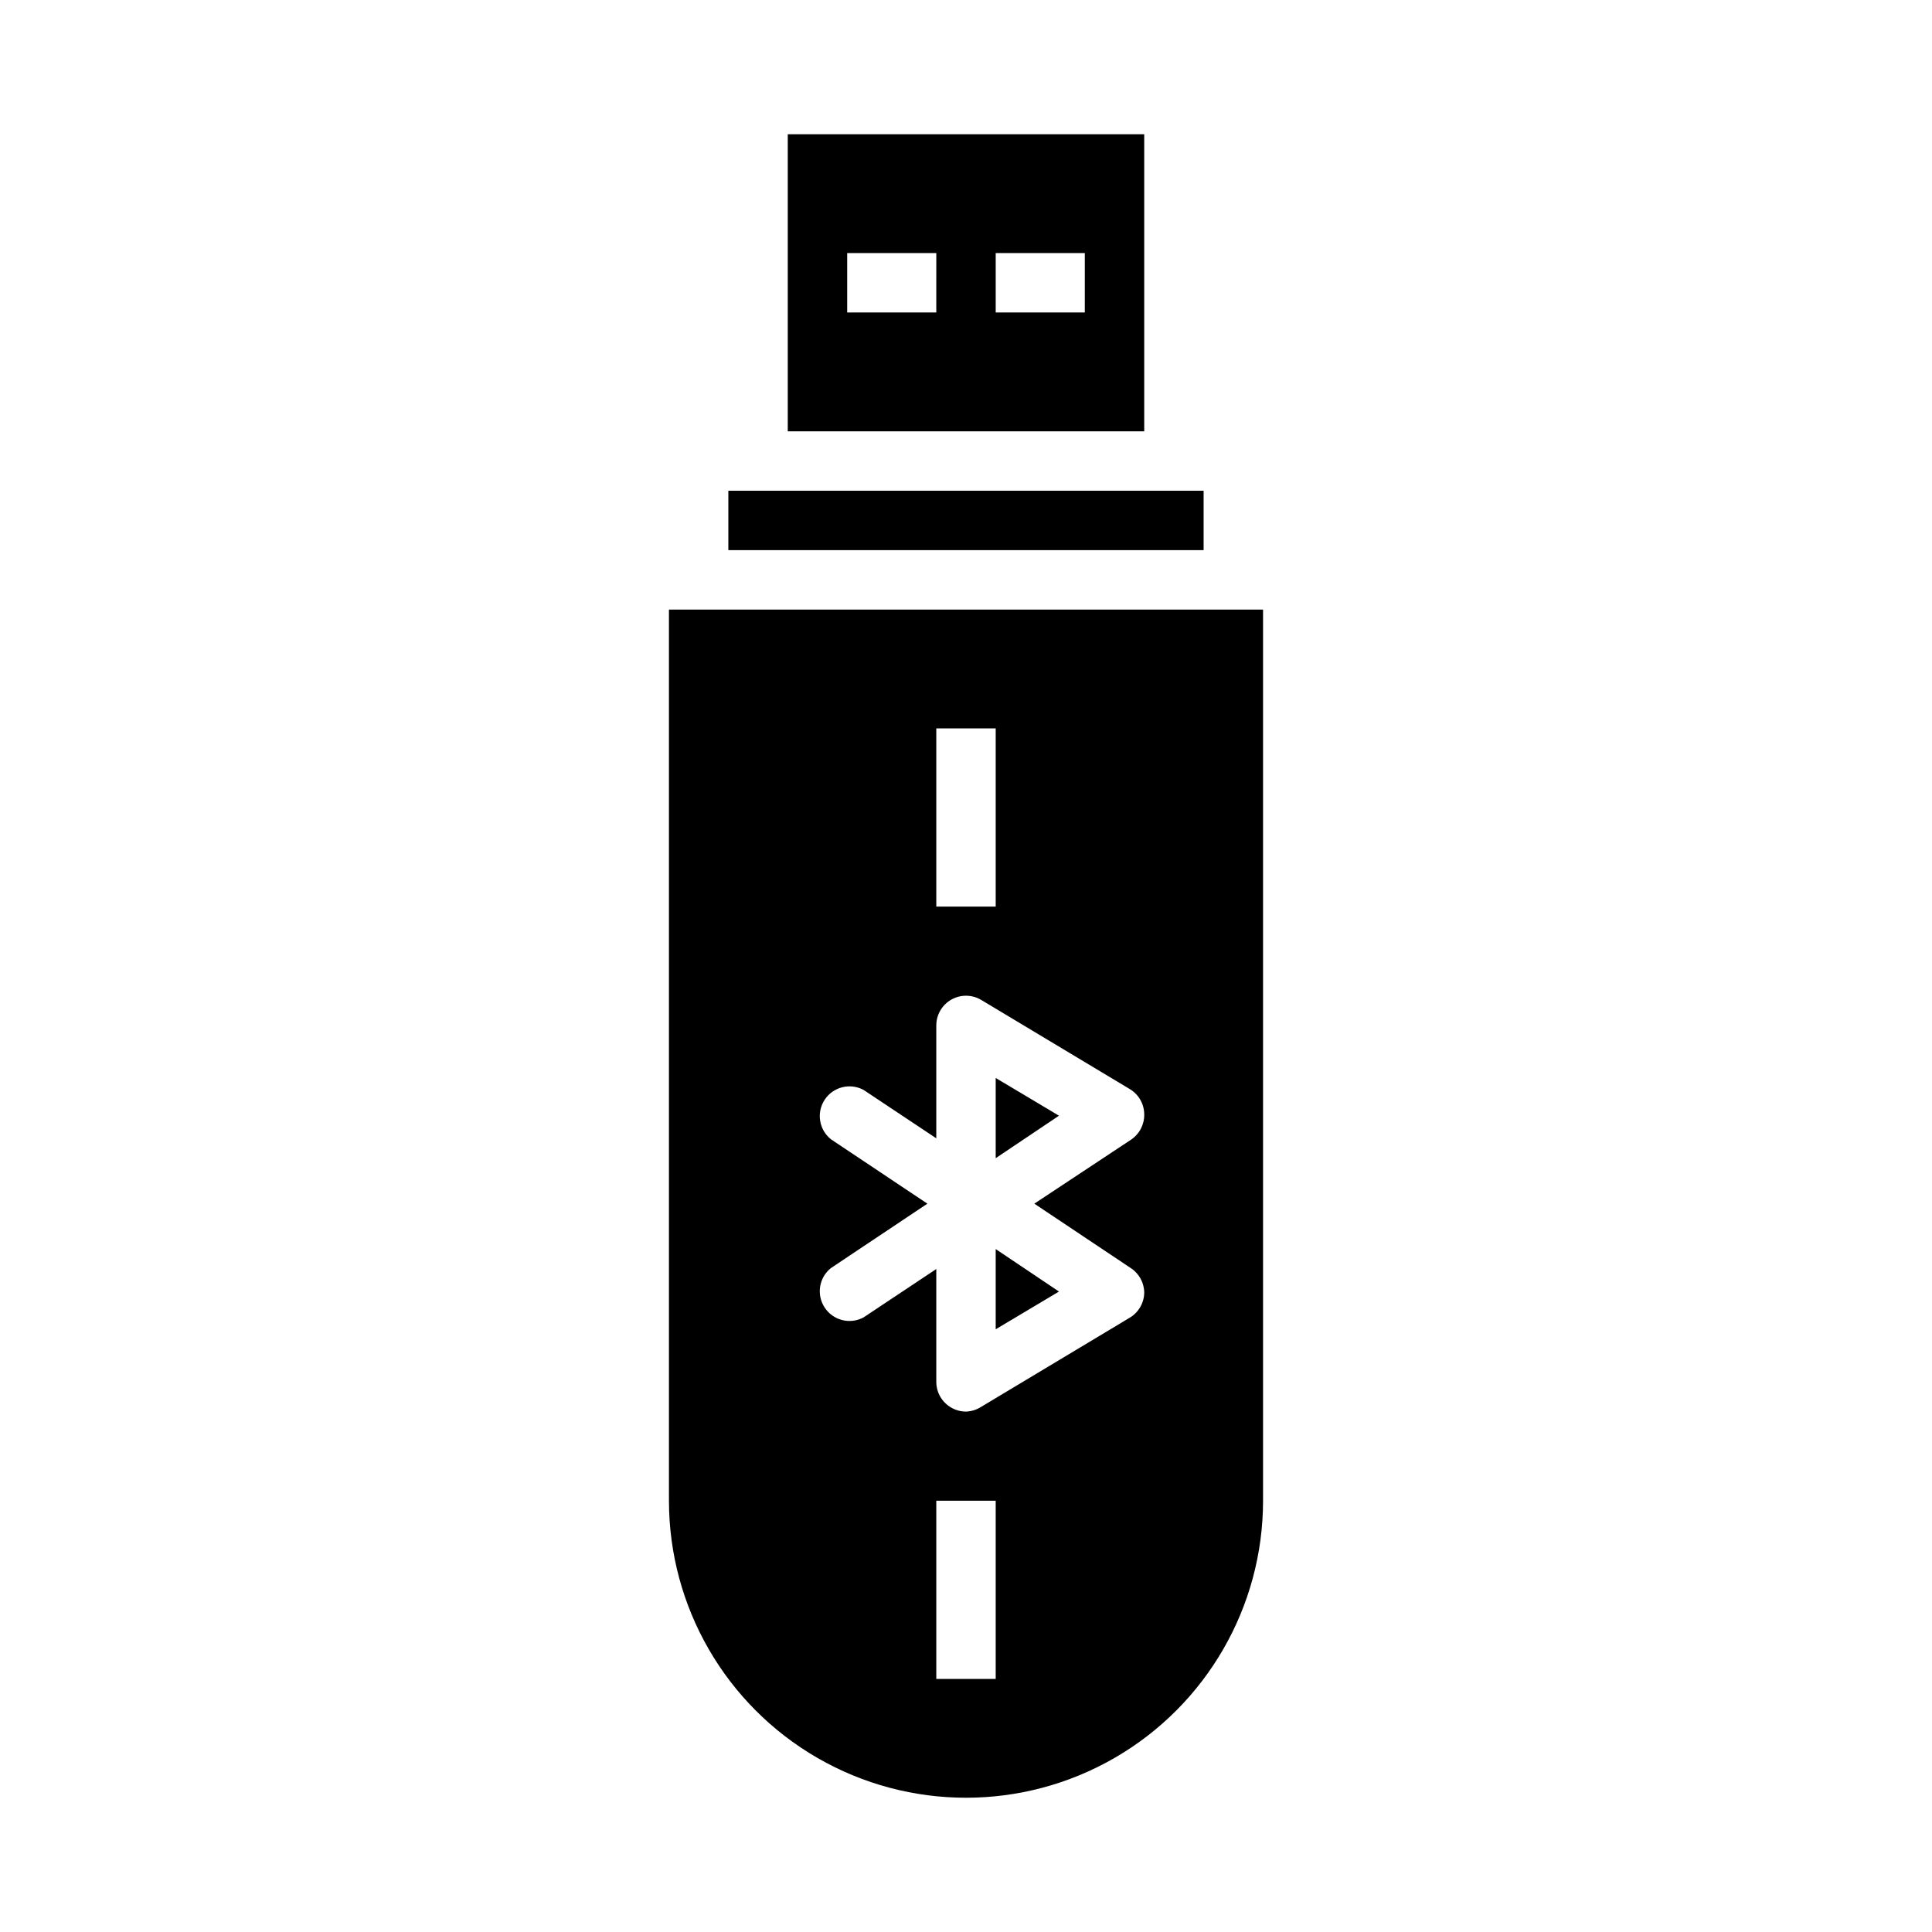 <?xml version="1.0" encoding="UTF-8"?>
<!-- Uploaded to: SVG Repo, www.svgrepo.com, Generator: SVG Repo Mixer Tools -->
<svg fill="#000000" width="800px" height="800px" version="1.1" viewBox="144 144 512 512" xmlns="http://www.w3.org/2000/svg">
 <g>
  <path d="m337.02 274.05h125.95v15.742h-125.95z"/>
  <path d="m447.23 179.58h-94.465v78.719h94.465zm-55.105 47.23h-23.613v-15.742h23.617zm39.359 0h-23.613v-15.742h23.617z"/>
  <path d="m407.87 496.27 16.766-9.996-16.766-11.258z"/>
  <path d="m321.28 305.54v236.16c0 28.125 15.004 54.113 39.359 68.172 24.359 14.062 54.367 14.062 78.723 0 24.355-14.059 39.359-40.047 39.359-68.172v-236.16zm70.848 31.488h15.742v47.23h-15.742zm15.742 251.91-15.742-0.004v-47.23h15.742zm35.816-108.87h0.004c2.199 1.445 3.531 3.898 3.543 6.531-0.055 2.723-1.516 5.227-3.856 6.613l-39.359 23.617h-0.004c-1.199 0.773-2.586 1.211-4.012 1.258-1.355-0.004-2.684-0.355-3.859-1.023-2.477-1.391-4.008-4.008-4.016-6.848v-29.914l-19.285 12.832c-3.582 1.922-8.039 0.801-10.281-2.59-2.246-3.387-1.543-7.93 1.621-10.477l25.586-17.082-25.586-17.082v-0.004c-3.164-2.547-3.867-7.09-1.621-10.477 2.242-3.391 6.699-4.512 10.281-2.59l19.285 12.832v-29.914c0.004-2.828 1.52-5.438 3.977-6.84 2.457-1.398 5.481-1.371 7.91 0.07l39.359 23.617h0.004c2.391 1.418 3.856 3.988 3.856 6.769 0.039 2.688-1.297 5.211-3.543 6.691l-25.582 16.926z"/>
  <path d="m407.87 450.93 16.766-11.258-16.766-9.996z"/>
 </g>
</svg>